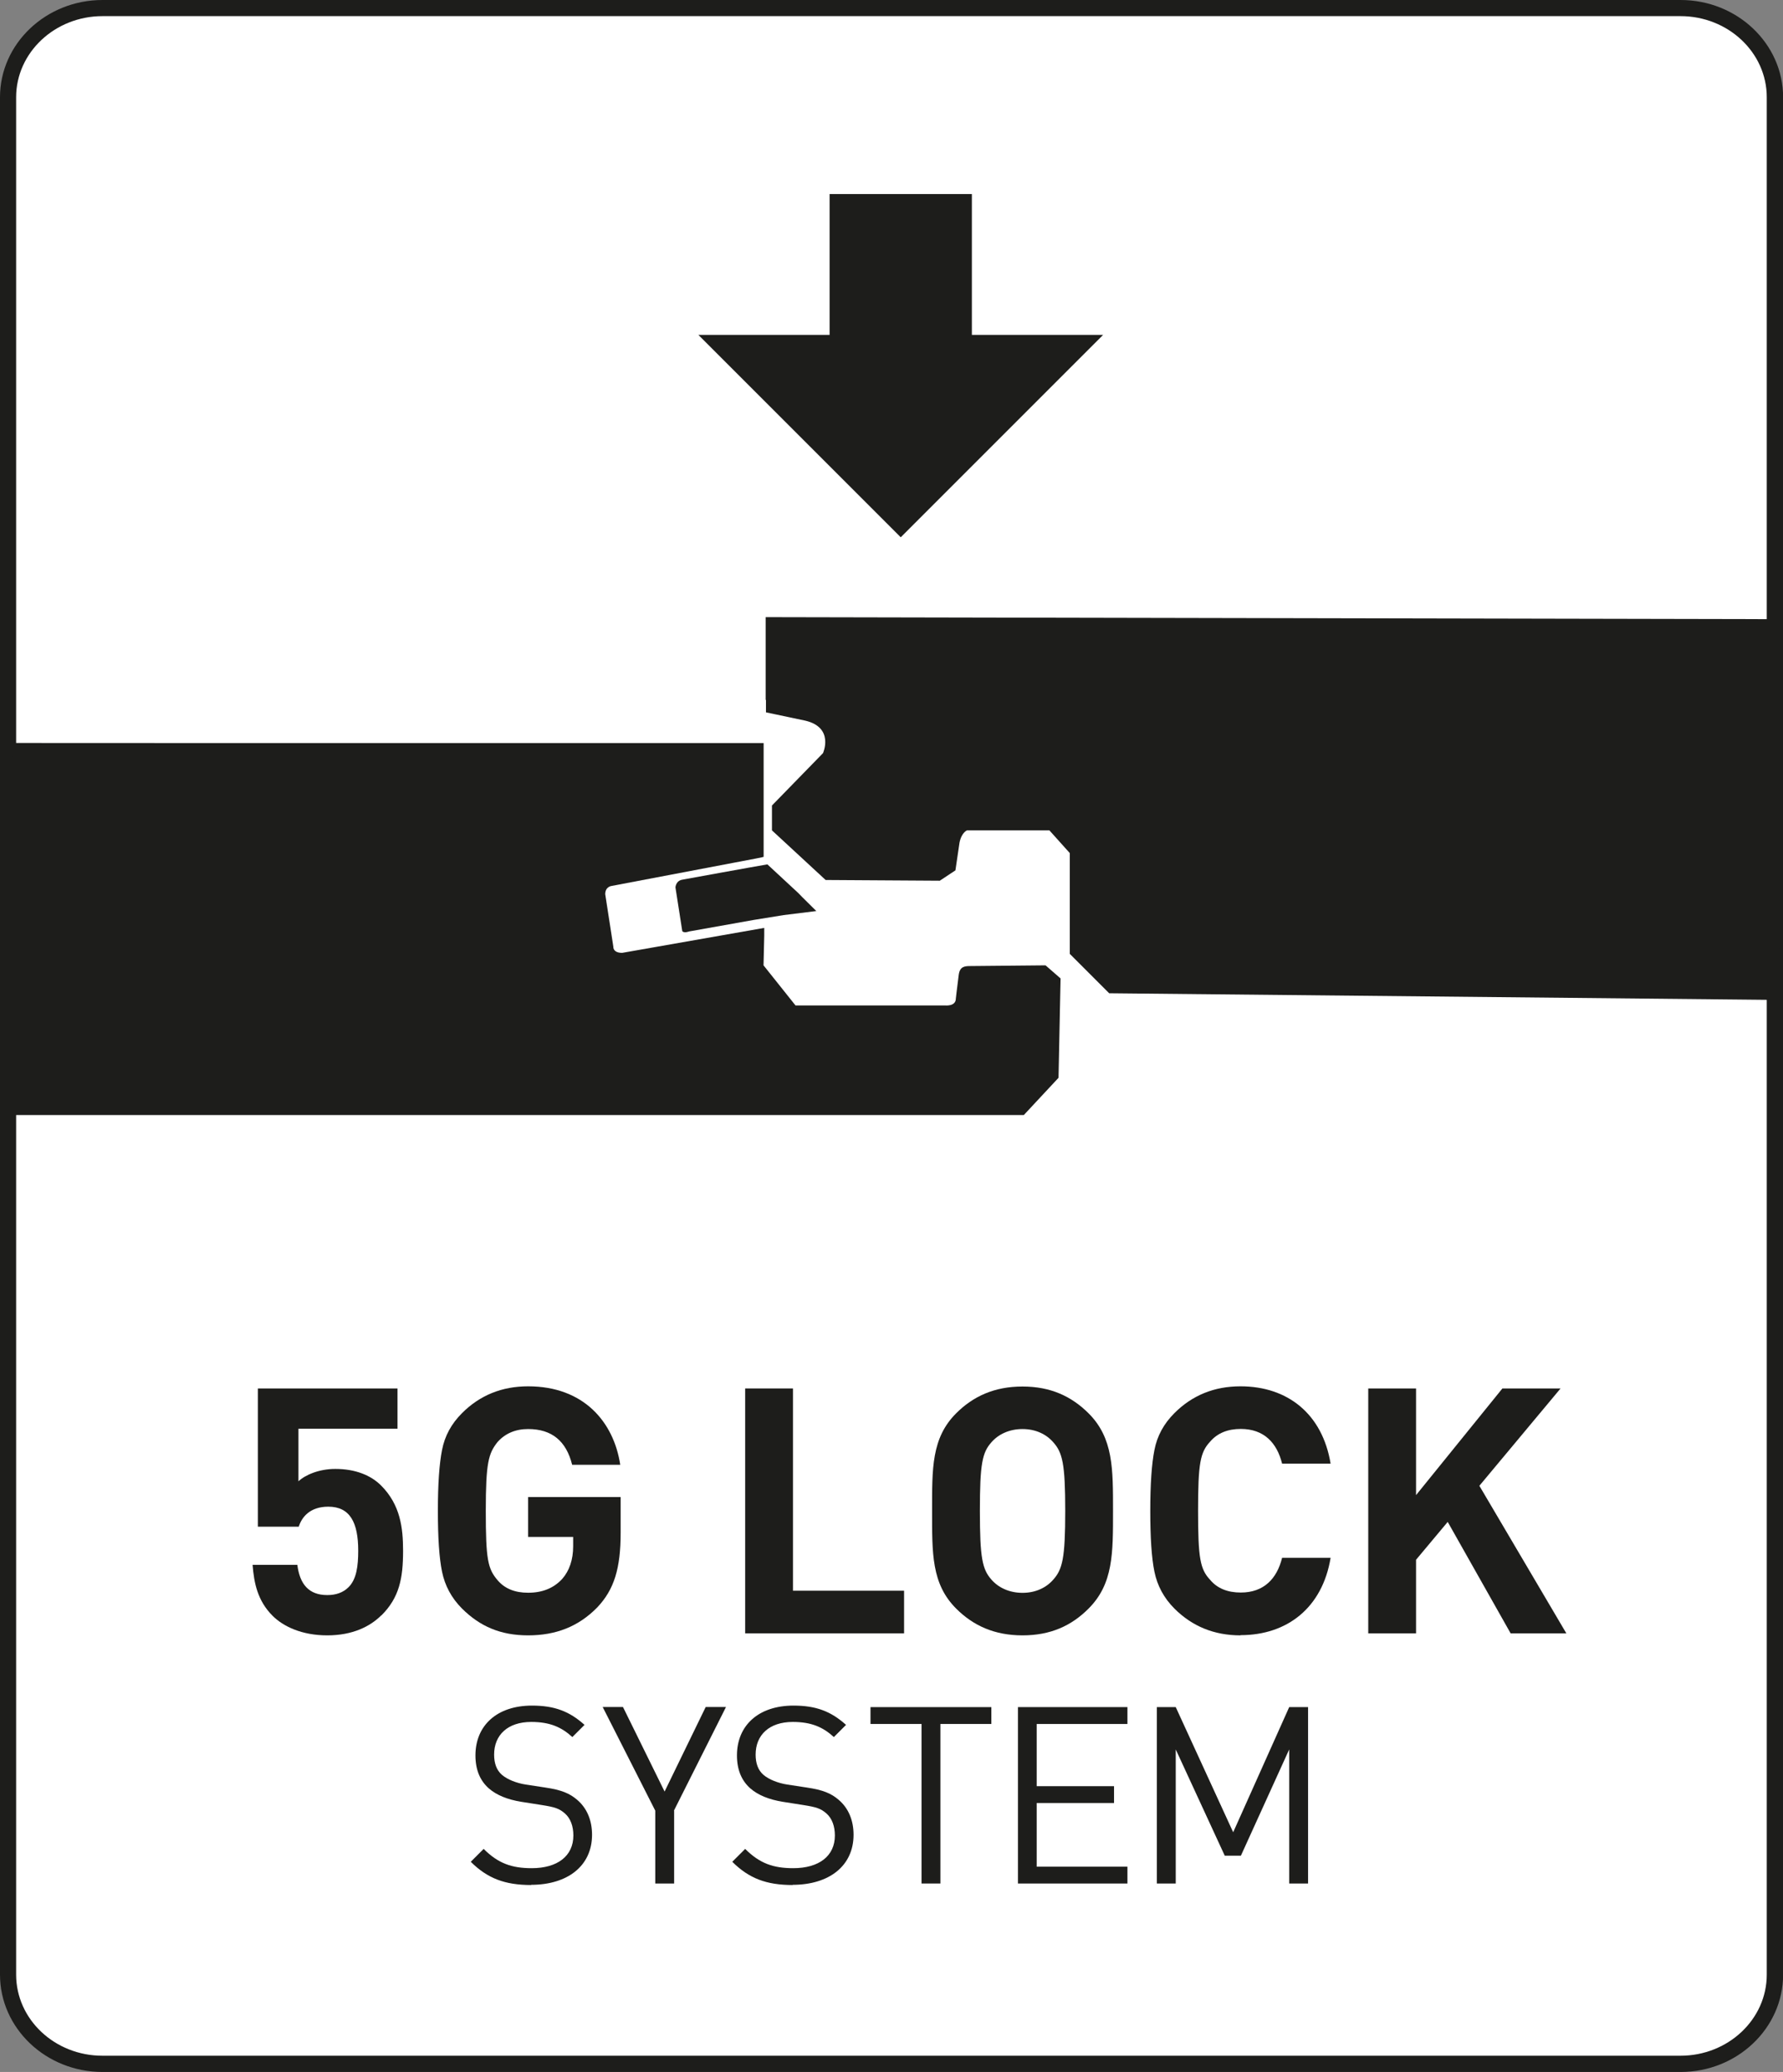 <svg viewBox="0 0 175.7 204.16" xmlns="http://www.w3.org/2000/svg"><rect x="0" y="0" width="175.7" height="204.16" fill="#808080" stroke="none"/><path d="m10.1.8c-5.14 0-9.3 3.93-9.3 8.78v184.99c0 4.85 4.16 8.79 9.3 8.79h155.51c5.14 0 9.3-3.94 9.3-8.79v-184.99c0-4.85-4.16-8.79-9.3-8.79h-155.51z" fill="#fff"/><g fill="#1d1d1b"><path d="m165.6 204.16h-155.5c-5.57 0-10.1-4.3-10.1-9.59v-184.99c0-5.28 4.53-9.58 10.1-9.58h155.51c5.57 0 10.1 4.3 10.1 9.58v184.99c0 5.29-4.53 9.59-10.1 9.59zm-155.5-202.57c-4.69 0-8.51 3.59-8.51 7.99v184.99c0 4.41 3.81 7.99 8.5 7.99h155.51c4.69 0 8.5-3.58 8.5-7.99v-184.99c0-4.41-3.81-7.99-8.5-7.99z"/><path d="m37.57 159.17c-1.08 1.08-2.81 1.97-5.32 1.97s-4.34-.88-5.39-1.93c-1.49-1.49-1.83-3.25-1.97-5.02h4.41c.24 1.9 1.12 2.98 2.95 2.98.85 0 1.56-.24 2.1-.78.78-.78.95-2.07.95-3.59 0-2.78-.81-4.34-2.95-4.34-1.8 0-2.61 1.02-2.91 1.97h-4.03v-13.62h13.76v3.97h-9.76v5.18c.64-.61 2-1.22 3.63-1.22 2 0 3.52.64 4.51 1.63 1.9 1.9 2.17 4.17 2.17 6.44 0 2.71-.37 4.61-2.14 6.37z"/><path d="m58.85 158.39c-1.86 1.9-4.1 2.75-6.81 2.75s-4.74-.88-6.51-2.64c-1.05-1.05-1.69-2.27-1.97-3.63s-.41-3.35-.41-6 .14-4.64.41-6c.27-1.39.92-2.58 1.97-3.63 1.76-1.76 3.93-2.64 6.51-2.64 5.49 0 8.44 3.52 9.08 7.73h-4.74c-.58-2.34-2-3.52-4.34-3.52-1.25 0-2.27.44-3.02 1.29-.88 1.12-1.15 2-1.15 6.78s.2 5.69 1.15 6.81c.71.85 1.73 1.25 3.02 1.25 1.39 0 2.51-.44 3.36-1.36.71-.81 1.08-1.9 1.08-3.22v-.92h-4.44v-3.93h9.12v3.52c0 3.52-.64 5.59-2.3 7.35z"/><path d="m73.43 160.94v-24.13h4.71v19.93h10.95v4.2z"/><path d="m107.27 158.5c-1.69 1.7-3.76 2.64-6.51 2.64s-4.85-.95-6.54-2.64c-2.44-2.44-2.37-5.46-2.37-9.62s-.07-7.18 2.37-9.62c1.69-1.69 3.79-2.64 6.54-2.64s4.81.95 6.51 2.64c2.44 2.44 2.41 5.46 2.41 9.62s.03 7.18-2.41 9.62zm-3.49-16.4c-.68-.78-1.73-1.29-3.02-1.29s-2.37.51-3.05 1.29c-.92 1.02-1.15 2.13-1.15 6.78s.24 5.76 1.15 6.78c.68.78 1.76 1.29 3.05 1.29s2.34-.51 3.02-1.29c.92-1.02 1.19-2.13 1.19-6.78s-.27-5.76-1.19-6.78z"/><path d="m122.24 161.14c-2.58 0-4.75-.88-6.51-2.64-1.05-1.05-1.69-2.27-1.97-3.63s-.41-3.35-.41-6 .14-4.64.41-6c.27-1.39.92-2.58 1.97-3.63 1.76-1.76 3.93-2.64 6.51-2.64 4.64 0 8.07 2.71 8.88 7.62h-4.78c-.51-2.07-1.8-3.42-4.07-3.42-1.29 0-2.3.41-3.02 1.25-.98 1.05-1.19 2.14-1.19 6.81s.2 5.76 1.19 6.81c.71.85 1.73 1.25 3.02 1.25 2.27 0 3.56-1.36 4.07-3.42h4.78c-.81 4.91-4.27 7.62-8.88 7.62z"/><path d="m148.86 160.94-6.2-10.98-3.12 3.73v7.25h-4.71v-24.13h4.71v10.51l8.51-10.51h5.73l-8 9.59 8.57 14.54z"/><path d="m52.35 185.74c-2.61 0-4.32-.66-5.96-2.29l1.27-1.27c1.44 1.44 2.78 1.9 4.74 1.9 2.54 0 4.1-1.2 4.1-3.22 0-.9-.27-1.68-.83-2.17s-1-.63-2.27-.83l-2.03-.32c-1.37-.22-2.44-.66-3.2-1.32-.88-.78-1.32-1.86-1.32-3.25 0-2.95 2.12-4.91 5.57-4.91 2.22 0 3.69.56 5.18 1.9l-1.2 1.2c-1.07-.98-2.22-1.49-4.05-1.49-2.32 0-3.66 1.29-3.66 3.22 0 .85.24 1.54.78 2s1.44.81 2.34.95l1.9.29c1.64.24 2.44.59 3.17 1.22.95.81 1.46 2 1.46 3.44 0 3.05-2.39 4.93-6.01 4.93z"/><path d="m66.43 178.41v7.18h-1.86v-7.18l-5.18-10.21h2l4.1 8.33 4.05-8.33h2l-5.13 10.21z"/><path d="m78.12 185.74c-2.61 0-4.32-.66-5.96-2.29l1.27-1.27c1.44 1.44 2.78 1.9 4.74 1.9 2.54 0 4.1-1.2 4.1-3.22 0-.9-.27-1.68-.83-2.17s-1-.63-2.27-.83l-2.03-.32c-1.37-.22-2.44-.66-3.2-1.32-.88-.78-1.32-1.86-1.32-3.25 0-2.95 2.12-4.91 5.57-4.91 2.22 0 3.69.56 5.18 1.9l-1.2 1.2c-1.07-.98-2.22-1.49-4.05-1.49-2.32 0-3.66 1.29-3.66 3.22 0 .85.24 1.54.78 2s1.44.81 2.34.95l1.9.29c1.64.24 2.44.59 3.17 1.22.95.81 1.46 2 1.46 3.44 0 3.05-2.39 4.93-6.01 4.93z"/><path d="m92.67 169.87v15.72h-1.86v-15.72h-5.03v-1.66h11.91v1.66h-5.03z"/><path d="m100.31 185.59v-17.38h10.79v1.66h-8.94v6.13h7.62v1.66h-7.62v6.27h8.94v1.66z"/><path d="m127.04 185.59v-13.21l-4.76 10.47h-1.59l-4.83-10.47v13.21h-1.86v-17.38h1.86l5.66 12.33 5.52-12.33h1.86v17.38z"/><path d="m26.13 73.22h49.12v11.21s-.25.07-.79.17l-14.21 2.7s-.61.07-.61.81l.8 5.17s-.07.61.87.61l14-2.46s0 .34 0 .76l-.07 2.93 3.15 3.95h14.73s1.07.13 1.07-.68c0 0 .1-.9.29-2.37.12-.79.58-.83 1.15-.83l7.4-.07 1.48 1.29-.2 9.79-3.42 3.67h-99.7c.42-3.92 0-20.94.15-36.66"/><path d="m67.23 91.73-.67-4.29s.03-.65.67-.76c.63-.11 0 0 0 0s7.02-1.28 8.39-1.51l3.05 2.83s.33.36 1.77 1.77l-3.23.4-2.96.48-6.34 1.13s-.53.21-.69-.05"/><path d="m75.45 68.97v-8.16l100.16.2s-.5 12.55-.22 37.52l-66.09-.66-3.88-3.88v-9.93l-2.01-2.24h-8.12s-.54.2-.74 1.22l-.4 2.72-1.54 1.02-11.25-.07-5.29-4.89v-2.45l5.03-5.16s1.14-2.52-1.74-3.2l-3.88-.82s0-.75 0-1.22"/><path d="m95.77 33v-13.88h-14.02v13.88h-12.93l19.94 19.94 19.94-19.94z"/></g></svg>